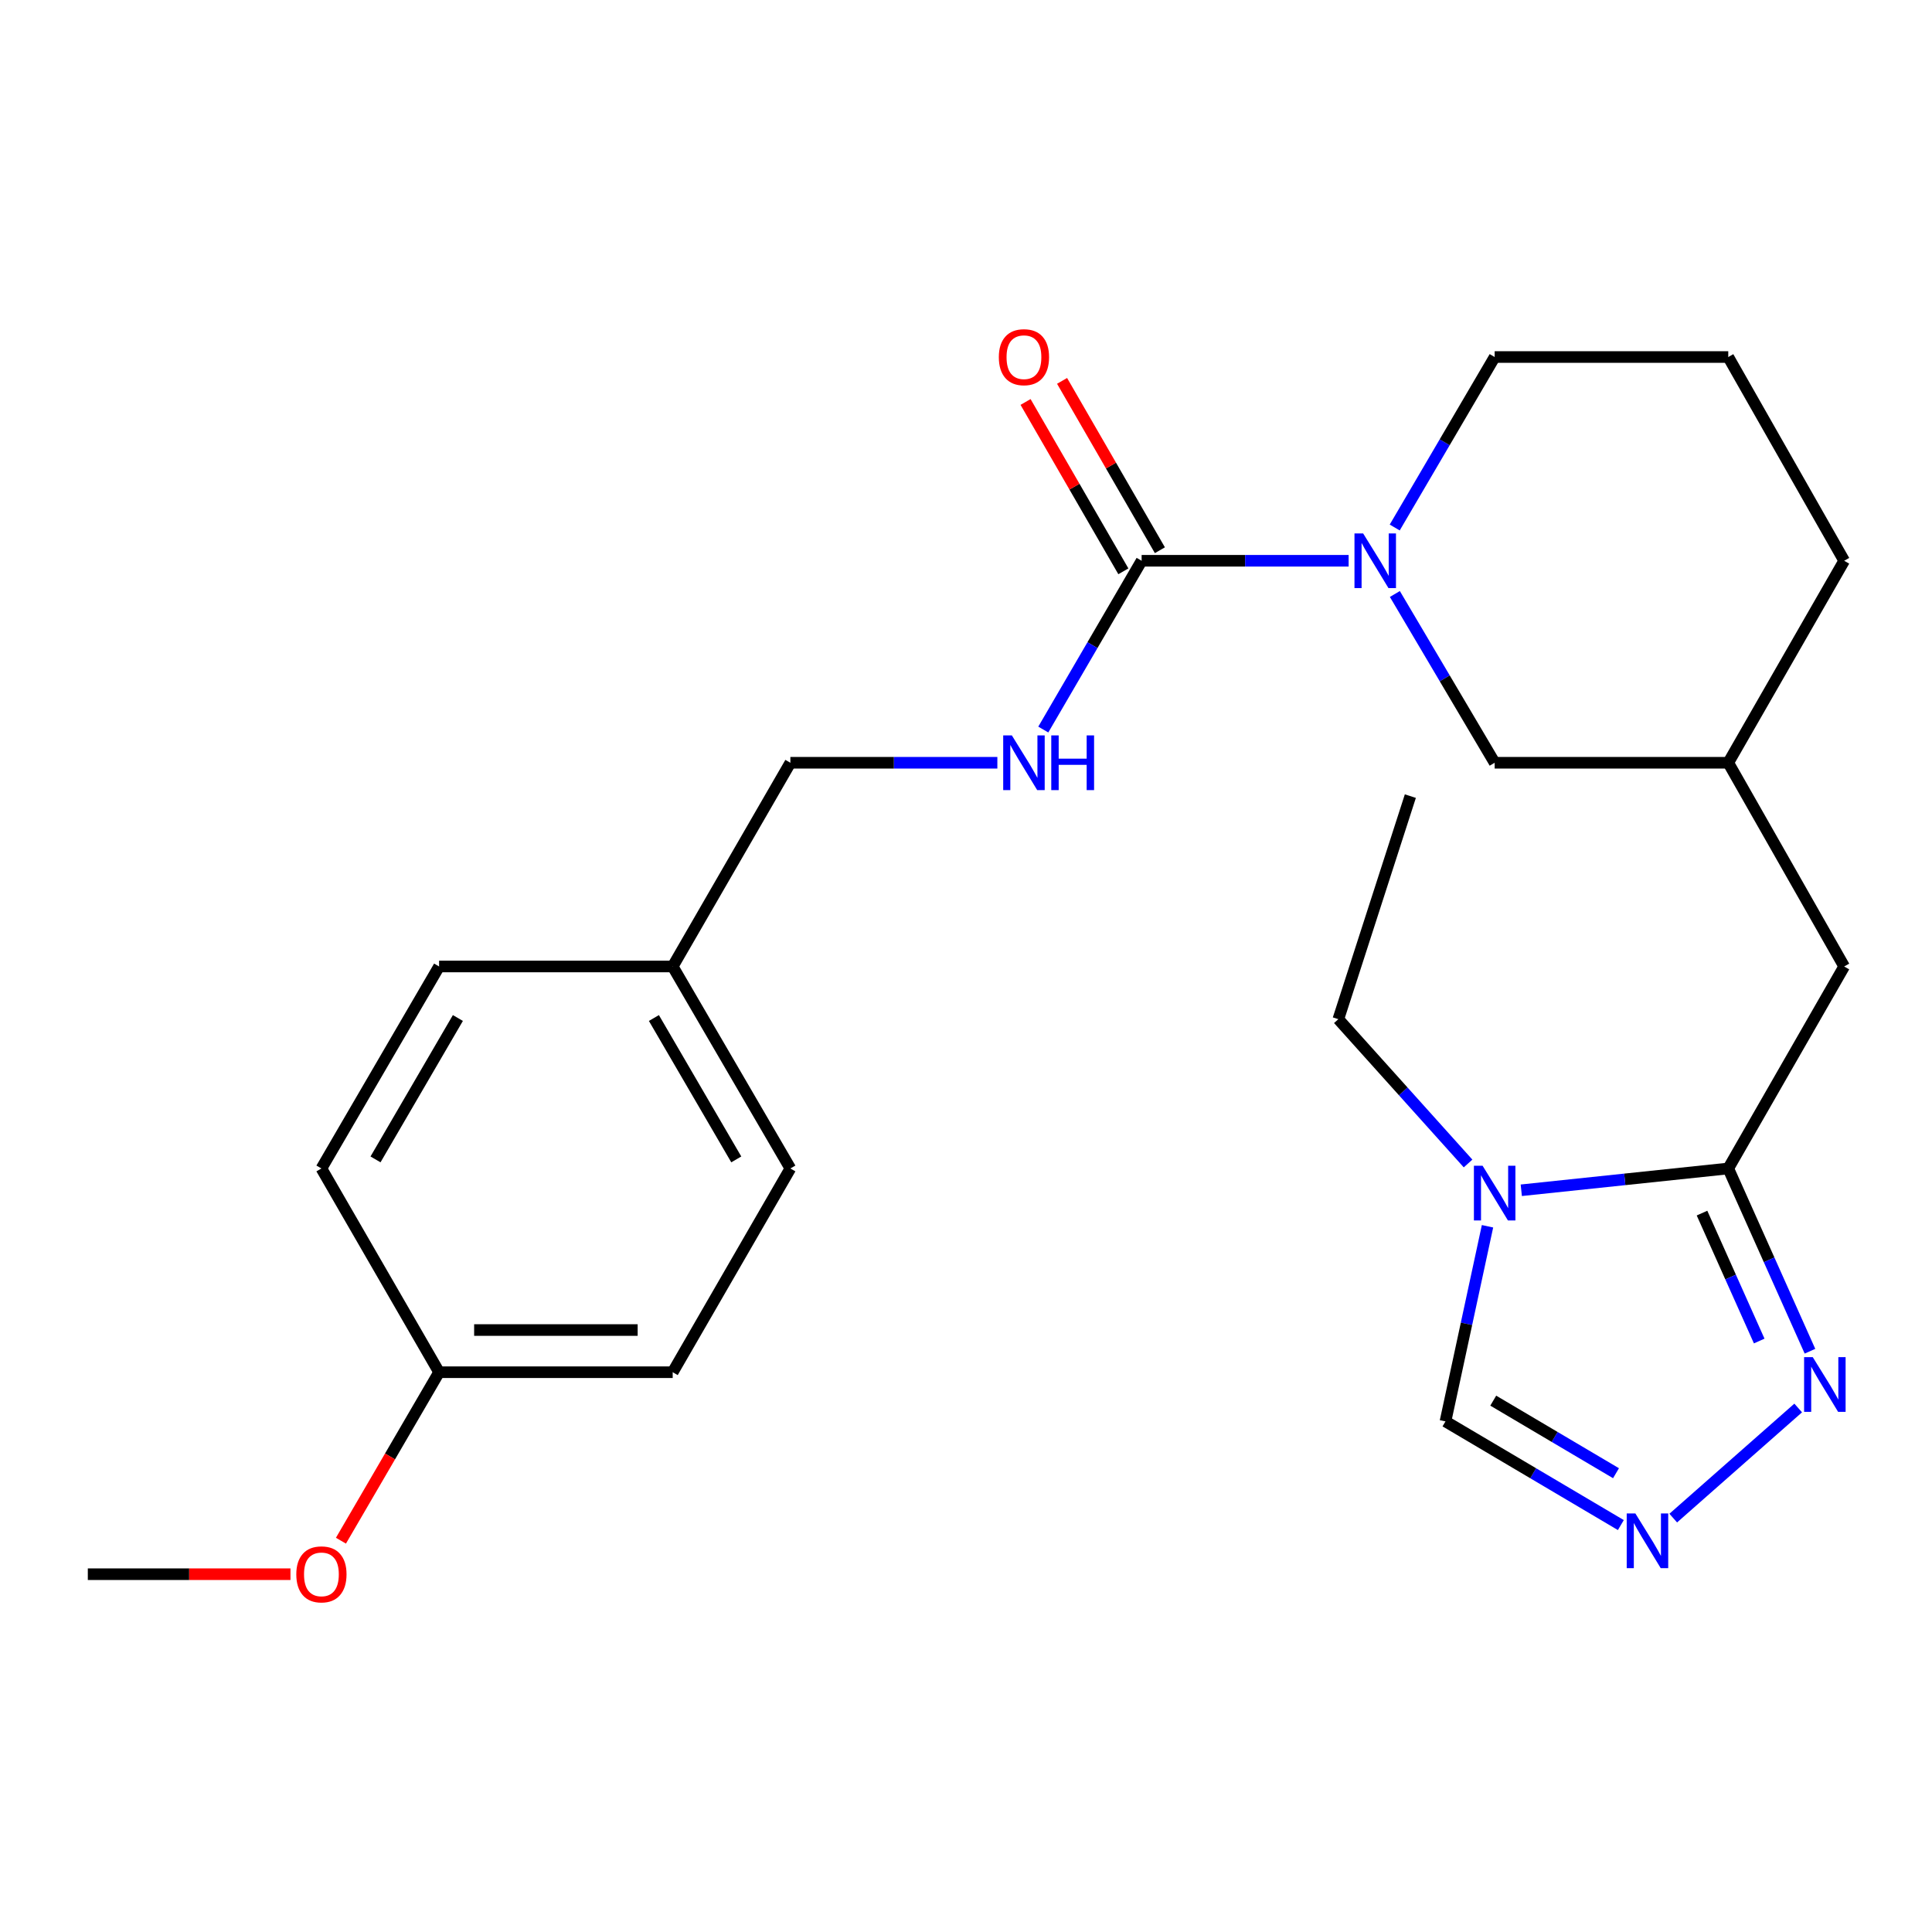<?xml version='1.0' encoding='iso-8859-1'?>
<svg version='1.1' baseProfile='full'
              xmlns='http://www.w3.org/2000/svg'
                      xmlns:rdkit='http://www.rdkit.org/xml'
                      xmlns:xlink='http://www.w3.org/1999/xlink'
                  xml:space='preserve'
width='1000px' height='1000px' viewBox='0 0 1000 1000'>
<!-- END OF HEADER -->
<rect style='opacity:1.0;fill:#FFFFFF;stroke:none' width='1000' height='1000' x='0' y='0'> </rect>
<path class='bond-0' d='M 894.545,604.798 L 840.979,610.44' style='fill:none;fill-rule:evenodd;stroke:#000000;stroke-width:6px;stroke-linecap:butt;stroke-linejoin:miter;stroke-opacity:1' />
<path class='bond-0' d='M 840.979,610.44 L 787.414,616.081' style='fill:none;fill-rule:evenodd;stroke:#0000FF;stroke-width:6px;stroke-linecap:butt;stroke-linejoin:miter;stroke-opacity:1' />
<path class='bond-1' d='M 894.545,604.798 L 915.692,652.094' style='fill:none;fill-rule:evenodd;stroke:#000000;stroke-width:6px;stroke-linecap:butt;stroke-linejoin:miter;stroke-opacity:1' />
<path class='bond-1' d='M 915.692,652.094 L 936.839,699.39' style='fill:none;fill-rule:evenodd;stroke:#0000FF;stroke-width:6px;stroke-linecap:butt;stroke-linejoin:miter;stroke-opacity:1' />
<path class='bond-1' d='M 880.959,627.898 L 895.762,661.005' style='fill:none;fill-rule:evenodd;stroke:#000000;stroke-width:6px;stroke-linecap:butt;stroke-linejoin:miter;stroke-opacity:1' />
<path class='bond-1' d='M 895.762,661.005 L 910.565,694.112' style='fill:none;fill-rule:evenodd;stroke:#0000FF;stroke-width:6px;stroke-linecap:butt;stroke-linejoin:miter;stroke-opacity:1' />
<path class='bond-2' d='M 894.545,604.798 L 954.545,500.249' style='fill:none;fill-rule:evenodd;stroke:#000000;stroke-width:6px;stroke-linecap:butt;stroke-linejoin:miter;stroke-opacity:1' />
<path class='bond-3' d='M 769.933,634.715 L 759.055,685.215' style='fill:none;fill-rule:evenodd;stroke:#0000FF;stroke-width:6px;stroke-linecap:butt;stroke-linejoin:miter;stroke-opacity:1' />
<path class='bond-3' d='M 759.055,685.215 L 748.176,735.714' style='fill:none;fill-rule:evenodd;stroke:#000000;stroke-width:6px;stroke-linecap:butt;stroke-linejoin:miter;stroke-opacity:1' />
<path class='bond-4' d='M 759.869,602.219 L 726.297,564.873' style='fill:none;fill-rule:evenodd;stroke:#0000FF;stroke-width:6px;stroke-linecap:butt;stroke-linejoin:miter;stroke-opacity:1' />
<path class='bond-4' d='M 726.297,564.873 L 692.724,527.526' style='fill:none;fill-rule:evenodd;stroke:#000000;stroke-width:6px;stroke-linecap:butt;stroke-linejoin:miter;stroke-opacity:1' />
<path class='bond-5' d='M 590.904,290.253 L 644.478,290.253' style='fill:none;fill-rule:evenodd;stroke:#000000;stroke-width:6px;stroke-linecap:butt;stroke-linejoin:miter;stroke-opacity:1' />
<path class='bond-5' d='M 644.478,290.253 L 698.052,290.253' style='fill:none;fill-rule:evenodd;stroke:#0000FF;stroke-width:6px;stroke-linecap:butt;stroke-linejoin:miter;stroke-opacity:1' />
<path class='bond-6' d='M 590.904,290.253 L 565.455,333.935' style='fill:none;fill-rule:evenodd;stroke:#000000;stroke-width:6px;stroke-linecap:butt;stroke-linejoin:miter;stroke-opacity:1' />
<path class='bond-6' d='M 565.455,333.935 L 540.006,377.617' style='fill:none;fill-rule:evenodd;stroke:#0000FF;stroke-width:6px;stroke-linecap:butt;stroke-linejoin:miter;stroke-opacity:1' />
<path class='bond-7' d='M 600.357,284.794 L 575.043,240.967' style='fill:none;fill-rule:evenodd;stroke:#000000;stroke-width:6px;stroke-linecap:butt;stroke-linejoin:miter;stroke-opacity:1' />
<path class='bond-7' d='M 575.043,240.967 L 549.73,197.14' style='fill:none;fill-rule:evenodd;stroke:#FF0000;stroke-width:6px;stroke-linecap:butt;stroke-linejoin:miter;stroke-opacity:1' />
<path class='bond-7' d='M 581.452,295.713 L 556.138,251.886' style='fill:none;fill-rule:evenodd;stroke:#000000;stroke-width:6px;stroke-linecap:butt;stroke-linejoin:miter;stroke-opacity:1' />
<path class='bond-7' d='M 556.138,251.886 L 530.825,208.059' style='fill:none;fill-rule:evenodd;stroke:#FF0000;stroke-width:6px;stroke-linecap:butt;stroke-linejoin:miter;stroke-opacity:1' />
<path class='bond-8' d='M 721.983,307.45 L 747.809,351.126' style='fill:none;fill-rule:evenodd;stroke:#0000FF;stroke-width:6px;stroke-linecap:butt;stroke-linejoin:miter;stroke-opacity:1' />
<path class='bond-8' d='M 747.809,351.126 L 773.634,394.802' style='fill:none;fill-rule:evenodd;stroke:#000000;stroke-width:6px;stroke-linecap:butt;stroke-linejoin:miter;stroke-opacity:1' />
<path class='bond-9' d='M 721.907,273.037 L 747.771,228.916' style='fill:none;fill-rule:evenodd;stroke:#0000FF;stroke-width:6px;stroke-linecap:butt;stroke-linejoin:miter;stroke-opacity:1' />
<path class='bond-9' d='M 747.771,228.916 L 773.634,184.795' style='fill:none;fill-rule:evenodd;stroke:#000000;stroke-width:6px;stroke-linecap:butt;stroke-linejoin:miter;stroke-opacity:1' />
<path class='bond-10' d='M 930.74,728.772 L 866.065,785.767' style='fill:none;fill-rule:evenodd;stroke:#0000FF;stroke-width:6px;stroke-linecap:butt;stroke-linejoin:miter;stroke-opacity:1' />
<path class='bond-11' d='M 838.949,789.378 L 793.563,762.546' style='fill:none;fill-rule:evenodd;stroke:#0000FF;stroke-width:6px;stroke-linecap:butt;stroke-linejoin:miter;stroke-opacity:1' />
<path class='bond-11' d='M 793.563,762.546 L 748.176,735.714' style='fill:none;fill-rule:evenodd;stroke:#000000;stroke-width:6px;stroke-linecap:butt;stroke-linejoin:miter;stroke-opacity:1' />
<path class='bond-11' d='M 836.443,762.535 L 804.673,743.753' style='fill:none;fill-rule:evenodd;stroke:#0000FF;stroke-width:6px;stroke-linecap:butt;stroke-linejoin:miter;stroke-opacity:1' />
<path class='bond-11' d='M 804.673,743.753 L 772.903,724.971' style='fill:none;fill-rule:evenodd;stroke:#000000;stroke-width:6px;stroke-linecap:butt;stroke-linejoin:miter;stroke-opacity:1' />
<path class='bond-12' d='M 516.232,394.802 L 462.664,394.802' style='fill:none;fill-rule:evenodd;stroke:#0000FF;stroke-width:6px;stroke-linecap:butt;stroke-linejoin:miter;stroke-opacity:1' />
<path class='bond-12' d='M 462.664,394.802 L 409.096,394.802' style='fill:none;fill-rule:evenodd;stroke:#000000;stroke-width:6px;stroke-linecap:butt;stroke-linejoin:miter;stroke-opacity:1' />
<path class='bond-13' d='M 773.634,394.802 L 894.545,394.802' style='fill:none;fill-rule:evenodd;stroke:#000000;stroke-width:6px;stroke-linecap:butt;stroke-linejoin:miter;stroke-opacity:1' />
<path class='bond-14' d='M 954.545,500.249 L 894.545,394.802' style='fill:none;fill-rule:evenodd;stroke:#000000;stroke-width:6px;stroke-linecap:butt;stroke-linejoin:miter;stroke-opacity:1' />
<path class='bond-15' d='M 894.545,394.802 L 954.545,290.253' style='fill:none;fill-rule:evenodd;stroke:#000000;stroke-width:6px;stroke-linecap:butt;stroke-linejoin:miter;stroke-opacity:1' />
<path class='bond-16' d='M 409.096,394.802 L 348.186,500.249' style='fill:none;fill-rule:evenodd;stroke:#000000;stroke-width:6px;stroke-linecap:butt;stroke-linejoin:miter;stroke-opacity:1' />
<path class='bond-17' d='M 348.186,500.249 L 227.275,500.249' style='fill:none;fill-rule:evenodd;stroke:#000000;stroke-width:6px;stroke-linecap:butt;stroke-linejoin:miter;stroke-opacity:1' />
<path class='bond-18' d='M 348.186,500.249 L 409.096,604.798' style='fill:none;fill-rule:evenodd;stroke:#000000;stroke-width:6px;stroke-linecap:butt;stroke-linejoin:miter;stroke-opacity:1' />
<path class='bond-18' d='M 338.459,526.921 L 381.096,600.105' style='fill:none;fill-rule:evenodd;stroke:#000000;stroke-width:6px;stroke-linecap:butt;stroke-linejoin:miter;stroke-opacity:1' />
<path class='bond-19' d='M 773.634,184.795 L 894.545,184.795' style='fill:none;fill-rule:evenodd;stroke:#000000;stroke-width:6px;stroke-linecap:butt;stroke-linejoin:miter;stroke-opacity:1' />
<path class='bond-20' d='M 227.275,710.256 L 348.186,710.256' style='fill:none;fill-rule:evenodd;stroke:#000000;stroke-width:6px;stroke-linecap:butt;stroke-linejoin:miter;stroke-opacity:1' />
<path class='bond-20' d='M 245.412,688.425 L 330.049,688.425' style='fill:none;fill-rule:evenodd;stroke:#000000;stroke-width:6px;stroke-linecap:butt;stroke-linejoin:miter;stroke-opacity:1' />
<path class='bond-21' d='M 227.275,710.256 L 201.873,753.858' style='fill:none;fill-rule:evenodd;stroke:#000000;stroke-width:6px;stroke-linecap:butt;stroke-linejoin:miter;stroke-opacity:1' />
<path class='bond-21' d='M 201.873,753.858 L 176.47,797.46' style='fill:none;fill-rule:evenodd;stroke:#FF0000;stroke-width:6px;stroke-linecap:butt;stroke-linejoin:miter;stroke-opacity:1' />
<path class='bond-22' d='M 227.275,710.256 L 166.365,604.798' style='fill:none;fill-rule:evenodd;stroke:#000000;stroke-width:6px;stroke-linecap:butt;stroke-linejoin:miter;stroke-opacity:1' />
<path class='bond-23' d='M 692.724,527.526 L 729.996,412.073' style='fill:none;fill-rule:evenodd;stroke:#000000;stroke-width:6px;stroke-linecap:butt;stroke-linejoin:miter;stroke-opacity:1' />
<path class='bond-24' d='M 227.275,500.249 L 166.365,604.798' style='fill:none;fill-rule:evenodd;stroke:#000000;stroke-width:6px;stroke-linecap:butt;stroke-linejoin:miter;stroke-opacity:1' />
<path class='bond-24' d='M 237.002,526.921 L 194.365,600.105' style='fill:none;fill-rule:evenodd;stroke:#000000;stroke-width:6px;stroke-linecap:butt;stroke-linejoin:miter;stroke-opacity:1' />
<path class='bond-25' d='M 409.096,604.798 L 348.186,710.256' style='fill:none;fill-rule:evenodd;stroke:#000000;stroke-width:6px;stroke-linecap:butt;stroke-linejoin:miter;stroke-opacity:1' />
<path class='bond-26' d='M 150.342,814.805 L 97.898,814.805' style='fill:none;fill-rule:evenodd;stroke:#FF0000;stroke-width:6px;stroke-linecap:butt;stroke-linejoin:miter;stroke-opacity:1' />
<path class='bond-26' d='M 97.898,814.805 L 45.455,814.805' style='fill:none;fill-rule:evenodd;stroke:#000000;stroke-width:6px;stroke-linecap:butt;stroke-linejoin:miter;stroke-opacity:1' />
<path class='bond-27' d='M 894.545,184.795 L 954.545,290.253' style='fill:none;fill-rule:evenodd;stroke:#000000;stroke-width:6px;stroke-linecap:butt;stroke-linejoin:miter;stroke-opacity:1' />
<path  class='atom-1' d='M 767.374 603.373
L 776.654 618.373
Q 777.574 619.853, 779.054 622.533
Q 780.534 625.213, 780.614 625.373
L 780.614 603.373
L 784.374 603.373
L 784.374 631.693
L 780.494 631.693
L 770.534 615.293
Q 769.374 613.373, 768.134 611.173
Q 766.934 608.973, 766.574 608.293
L 766.574 631.693
L 762.894 631.693
L 762.894 603.373
L 767.374 603.373
' fill='#0000FF'/>
<path  class='atom-3' d='M 705.555 276.093
L 714.835 291.093
Q 715.755 292.573, 717.235 295.253
Q 718.715 297.933, 718.795 298.093
L 718.795 276.093
L 722.555 276.093
L 722.555 304.413
L 718.675 304.413
L 708.715 288.013
Q 707.555 286.093, 706.315 283.893
Q 705.115 281.693, 704.755 281.013
L 704.755 304.413
L 701.075 304.413
L 701.075 276.093
L 705.555 276.093
' fill='#0000FF'/>
<path  class='atom-4' d='M 938.279 702.452
L 947.559 717.452
Q 948.479 718.932, 949.959 721.612
Q 951.439 724.292, 951.519 724.452
L 951.519 702.452
L 955.279 702.452
L 955.279 730.772
L 951.399 730.772
L 941.439 714.372
Q 940.279 712.452, 939.039 710.252
Q 937.839 708.052, 937.479 707.372
L 937.479 730.772
L 933.799 730.772
L 933.799 702.452
L 938.279 702.452
' fill='#0000FF'/>
<path  class='atom-5' d='M 846.465 783.362
L 855.745 798.362
Q 856.665 799.842, 858.145 802.522
Q 859.625 805.202, 859.705 805.362
L 859.705 783.362
L 863.465 783.362
L 863.465 811.682
L 859.585 811.682
L 849.625 795.282
Q 848.465 793.362, 847.225 791.162
Q 846.025 788.962, 845.665 788.282
L 845.665 811.682
L 841.985 811.682
L 841.985 783.362
L 846.465 783.362
' fill='#0000FF'/>
<path  class='atom-7' d='M 523.734 380.642
L 533.014 395.642
Q 533.934 397.122, 535.414 399.802
Q 536.894 402.482, 536.974 402.642
L 536.974 380.642
L 540.734 380.642
L 540.734 408.962
L 536.854 408.962
L 526.894 392.562
Q 525.734 390.642, 524.494 388.442
Q 523.294 386.242, 522.934 385.562
L 522.934 408.962
L 519.254 408.962
L 519.254 380.642
L 523.734 380.642
' fill='#0000FF'/>
<path  class='atom-7' d='M 544.134 380.642
L 547.974 380.642
L 547.974 392.682
L 562.454 392.682
L 562.454 380.642
L 566.294 380.642
L 566.294 408.962
L 562.454 408.962
L 562.454 395.882
L 547.974 395.882
L 547.974 408.962
L 544.134 408.962
L 544.134 380.642
' fill='#0000FF'/>
<path  class='atom-10' d='M 516.994 184.875
Q 516.994 178.075, 520.354 174.275
Q 523.714 170.475, 529.994 170.475
Q 536.274 170.475, 539.634 174.275
Q 542.994 178.075, 542.994 184.875
Q 542.994 191.755, 539.594 195.675
Q 536.194 199.555, 529.994 199.555
Q 523.754 199.555, 520.354 195.675
Q 516.994 191.795, 516.994 184.875
M 529.994 196.355
Q 534.314 196.355, 536.634 193.475
Q 538.994 190.555, 538.994 184.875
Q 538.994 179.315, 536.634 176.515
Q 534.314 173.675, 529.994 173.675
Q 525.674 173.675, 523.314 176.475
Q 520.994 179.275, 520.994 184.875
Q 520.994 190.595, 523.314 193.475
Q 525.674 196.355, 529.994 196.355
' fill='#FF0000'/>
<path  class='atom-21' d='M 153.365 814.885
Q 153.365 808.085, 156.725 804.285
Q 160.085 800.485, 166.365 800.485
Q 172.645 800.485, 176.005 804.285
Q 179.365 808.085, 179.365 814.885
Q 179.365 821.765, 175.965 825.685
Q 172.565 829.565, 166.365 829.565
Q 160.125 829.565, 156.725 825.685
Q 153.365 821.805, 153.365 814.885
M 166.365 826.365
Q 170.685 826.365, 173.005 823.485
Q 175.365 820.565, 175.365 814.885
Q 175.365 809.325, 173.005 806.525
Q 170.685 803.685, 166.365 803.685
Q 162.045 803.685, 159.685 806.485
Q 157.365 809.285, 157.365 814.885
Q 157.365 820.605, 159.685 823.485
Q 162.045 826.365, 166.365 826.365
' fill='#FF0000'/>
</svg>
